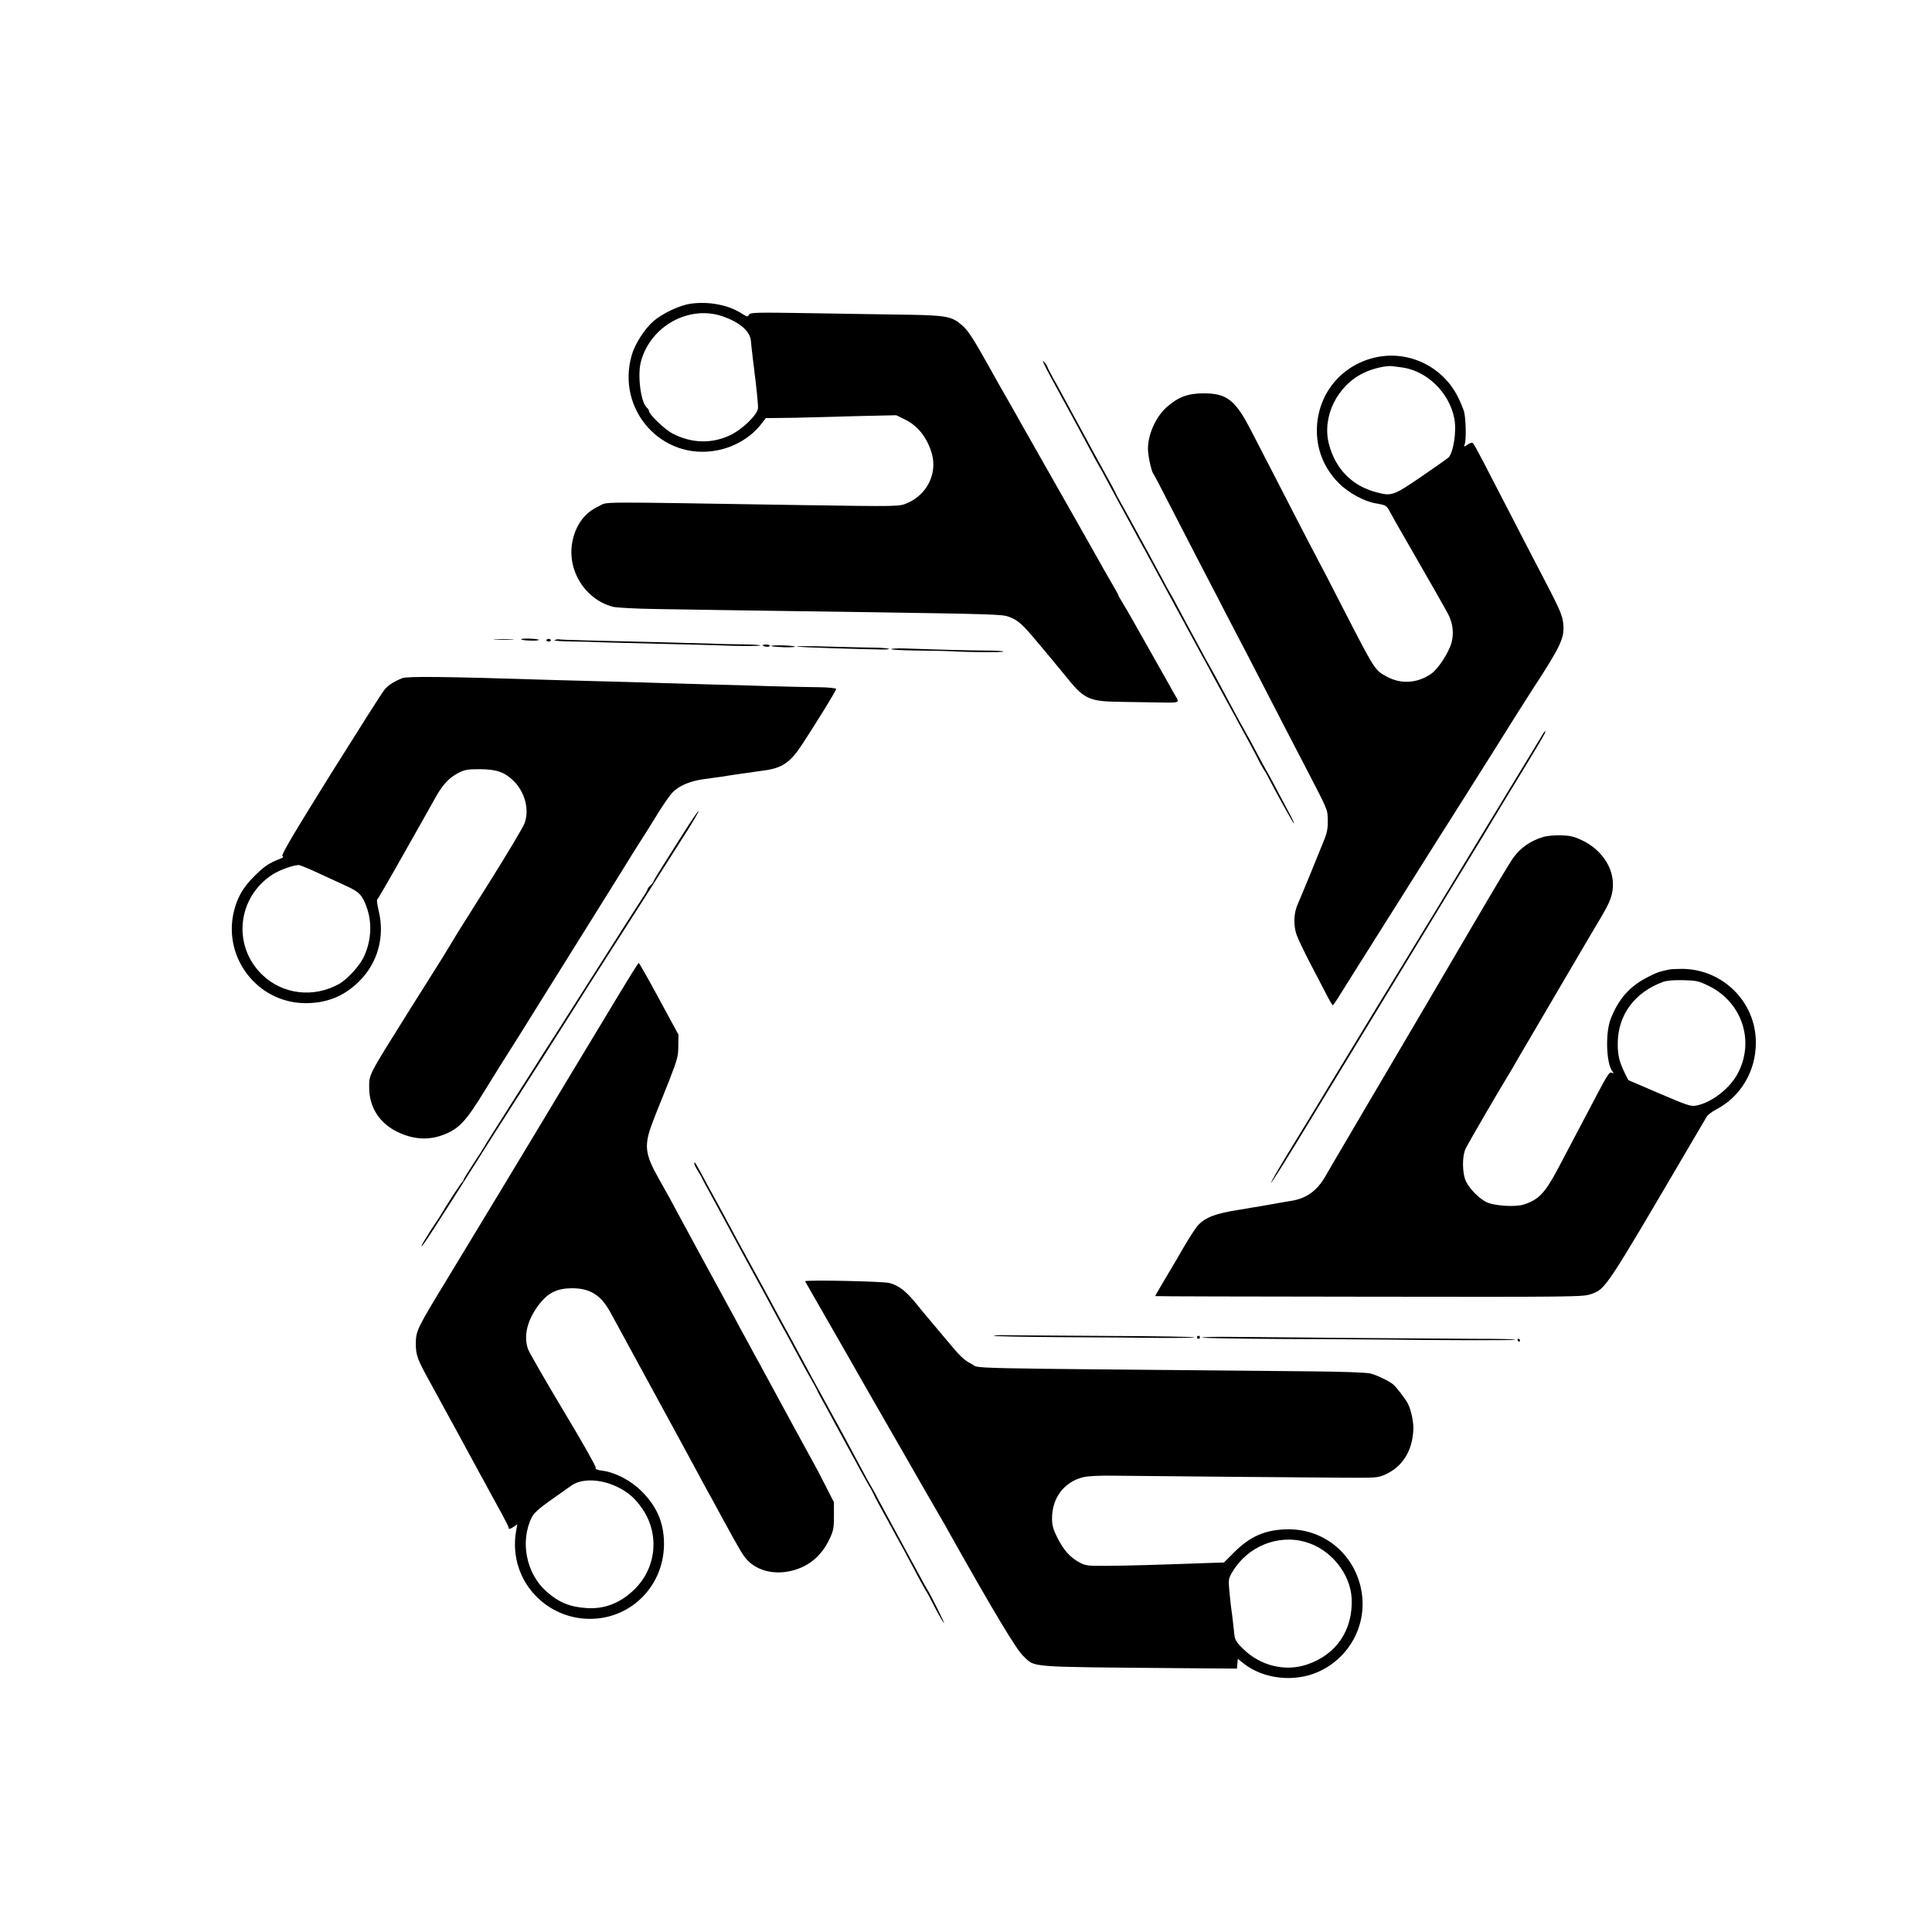 <?xml version="1.0" standalone="no"?>
<!DOCTYPE svg PUBLIC "-//W3C//DTD SVG 20010904//EN"
 "http://www.w3.org/TR/2001/REC-SVG-20010904/DTD/svg10.dtd">
<svg version="1.0" xmlns="http://www.w3.org/2000/svg"
 width="1280pt" height="1280pt" viewBox="0 0 1280 1280"
 preserveAspectRatio="xMidYMid meet">
<g transform="translate(0,1280) scale(0.1,-0.1)"
fill="#000000" stroke="none">
<path d="M4577 10788 c-74 -10 -188 -64 -249 -117 -58 -51 -122 -151 -142
-222 -106 -363 198 -703 564 -633 118 22 229 89 295 177 l29 37 95 1 c53 0
146 2 206 4 61 2 212 6 336 9 l227 5 61 -30 c85 -42 147 -124 176 -229 34
-129 -33 -265 -160 -321 -57 -26 -47 -25 -730 -15 -1382 22 -1253 23 -1316 -7
-92 -42 -149 -116 -174 -222 -45 -193 75 -394 265 -445 24 -6 148 -13 289 -15
242 -4 684 -11 1341 -20 876 -13 947 -15 990 -30 64 -23 91 -47 192 -168 51
-61 95 -114 98 -117 3 -3 40 -48 83 -101 130 -163 158 -176 372 -179 83 -1
197 -3 255 -4 132 -3 135 -2 111 38 -10 17 -30 51 -43 76 -29 52 -124 220
-223 395 -37 66 -78 137 -91 157 -13 21 -24 40 -24 43 0 4 -24 47 -54 98 -29
51 -65 112 -78 137 -14 25 -72 128 -130 230 -97 170 -325 573 -386 680 -13 25
-51 90 -82 145 -57 100 -69 120 -127 225 -103 184 -138 239 -176 272 -69 62
-106 69 -369 73 -128 2 -414 6 -635 10 -369 6 -402 5 -411 -10 -8 -16 -13 -15
-48 8 -86 56 -218 82 -337 65z m208 -83 c115 -39 185 -99 190 -164 2 -22 6
-64 10 -93 3 -29 8 -70 11 -90 2 -21 6 -55 9 -75 11 -93 18 -169 17 -186 -2
-44 -105 -144 -188 -182 -122 -56 -252 -52 -377 12 -50 25 -157 127 -157 149
0 6 -7 17 -15 24 -39 33 -63 213 -39 303 62 235 316 377 539 302z"/>
<path d="M9100 10429 c-217 -55 -365 -237 -375 -460 -6 -140 45 -270 145 -370
63 -64 168 -121 245 -134 66 -11 71 -14 92 -53 11 -20 29 -53 40 -72 210 -364
329 -574 348 -610 31 -62 38 -124 22 -187 -18 -66 -88 -174 -135 -207 -91 -63
-199 -70 -292 -20 -83 45 -77 36 -300 469 -67 132 -135 263 -150 290 -15 28
-83 158 -151 290 -68 132 -147 285 -175 340 -29 55 -83 160 -121 234 -107 210
-163 255 -318 255 -105 0 -169 -24 -246 -92 -79 -71 -133 -203 -122 -300 5
-51 23 -125 32 -137 5 -5 61 -113 126 -240 65 -126 139 -270 165 -320 26 -49
84 -162 130 -250 45 -88 108 -209 140 -270 32 -60 95 -182 140 -270 133 -258
228 -442 295 -570 168 -324 159 -303 162 -376 1 -52 -4 -83 -21 -126 -44 -111
-158 -388 -178 -433 -27 -59 -30 -142 -7 -205 10 -27 47 -106 83 -175 36 -69
84 -162 108 -207 23 -46 45 -83 48 -83 3 0 28 36 55 81 28 44 66 106 86 137
20 31 167 266 329 522 161 256 307 488 325 515 18 28 137 217 265 420 127 204
247 393 265 420 188 288 211 339 202 433 -6 59 -22 95 -175 387 -43 83 -125
240 -181 350 -57 110 -133 256 -168 325 -36 69 -69 129 -74 134 -4 5 -19 2
-35 -9 -26 -17 -27 -17 -20 1 11 29 8 169 -4 216 -7 24 -27 72 -46 108 -106
201 -336 304 -554 249z m186 -63 c166 -21 316 -166 349 -338 17 -83 -6 -228
-39 -260 -8 -7 -89 -64 -181 -127 -183 -125 -195 -129 -294 -103 -163 42 -274
155 -317 322 -46 180 56 387 232 470 59 29 148 49 189 44 11 -1 38 -5 61 -8z"/>
<path d="M6910 10406 c0 -8 41 -86 115 -221 93 -170 146 -268 203 -375 25 -47
48 -89 52 -95 4 -5 29 -50 55 -100 27 -49 58 -108 70 -130 12 -22 52 -96 90
-165 37 -69 79 -145 93 -170 13 -25 55 -101 92 -170 176 -325 265 -489 290
-535 15 -27 45 -81 65 -120 21 -38 78 -144 128 -235 50 -91 106 -194 125 -230
19 -36 46 -87 60 -115 15 -27 29 -52 32 -55 3 -3 12 -18 20 -35 47 -93 163
-301 172 -310 6 -5 -7 24 -29 65 -118 223 -137 258 -153 285 -10 17 -39 71
-65 120 -26 50 -56 104 -65 120 -20 34 -81 146 -120 220 -73 138 -124 231
-130 240 -4 6 -24 42 -44 80 -21 39 -48 90 -62 115 -14 25 -53 97 -86 160 -33
63 -64 120 -68 125 -4 6 -28 48 -52 95 -40 75 -106 197 -201 370 -16 30 -47
86 -68 123 -22 38 -39 71 -39 74 0 2 -35 68 -79 146 -43 78 -98 178 -121 222
-24 44 -51 94 -60 110 -9 17 -38 71 -65 120 -27 50 -65 121 -87 158 -21 38
-38 72 -38 75 -1 10 -30 47 -30 38z"/>
<path d="M3283 8563 c32 -2 81 -2 110 0 29 2 3 3 -58 3 -60 0 -84 -1 -52 -3z"/>
<path d="M3453 8564 c9 -9 117 -12 117 -3 0 3 -28 7 -62 8 -34 1 -59 -1 -55
-5z"/>
<path d="M3620 8558 c0 -4 7 -8 15 -8 8 0 15 4 15 8 0 5 -7 9 -15 9 -8 0 -15
-4 -15 -9z"/>
<path d="M3675 8559 c-12 -4 37 -8 115 -9 74 -1 155 -3 180 -5 25 -1 198 -5
385 -10 187 -4 365 -9 395 -10 124 -6 282 -7 287 -1 4 3 -50 6 -118 7 -68 1
-149 2 -179 4 -30 1 -176 5 -325 9 -477 11 -700 17 -710 20 -5 2 -19 0 -30 -5z"/>
<path d="M5054 8523 c10 -10 46 -11 46 -1 0 4 -12 8 -27 8 -14 0 -23 -3 -19
-7z"/>
<path d="M5110 8520 c0 -3 37 -6 82 -8 45 -1 79 1 75 4 -8 8 -157 12 -157 4z"/>
<path d="M5280 8517 c3 -3 115 -8 250 -12 135 -4 271 -8 303 -8 31 -1 57 1 57
4 0 3 -39 7 -87 8 -49 0 -187 4 -308 7 -121 4 -218 4 -215 1z"/>
<path d="M5905 8499 c3 -4 82 -8 177 -9 95 -1 198 -3 228 -5 125 -7 331 -8
337 -2 3 4 -50 7 -118 7 -110 1 -261 4 -541 14 -48 1 -85 -1 -83 -5z"/>
<path d="M2665 8307 c-56 -23 -93 -46 -118 -77 -15 -17 -175 -270 -358 -562
-245 -393 -327 -533 -318 -539 10 -6 5 -11 -16 -19 -73 -28 -104 -49 -170
-115 -79 -78 -117 -148 -139 -249 -62 -299 162 -584 466 -592 146 -3 263 42
365 142 125 122 174 297 132 469 -9 39 -14 72 -10 75 4 3 61 100 126 215 65
116 145 257 178 315 33 58 72 128 87 155 44 77 87 123 143 152 46 24 63 27
147 27 110 -1 162 -19 222 -77 76 -74 107 -193 73 -282 -9 -25 -109 -193 -222
-373 -113 -180 -213 -339 -222 -353 -29 -49 -86 -141 -102 -168 -9 -14 -110
-174 -224 -356 -268 -428 -260 -412 -259 -505 1 -127 69 -232 187 -289 103
-50 203 -57 300 -21 108 40 153 89 282 300 43 71 160 257 216 345 41 65 576
922 679 1088 52 85 113 183 136 218 23 35 72 114 109 174 37 61 82 125 99 143
44 47 118 78 216 91 47 6 96 13 110 15 41 7 102 16 145 22 22 2 51 7 65 9 14
2 45 7 70 10 123 16 177 54 257 177 109 167 223 354 223 363 0 6 -48 11 -113
12 -61 0 -209 4 -327 7 -118 4 -289 9 -380 11 -91 3 -246 7 -345 10 -99 3
-254 8 -345 10 -91 2 -257 7 -370 10 -718 23 -962 25 -995 12z m-557 -1291
c64 -30 151 -70 193 -89 83 -38 104 -63 133 -152 33 -102 23 -223 -28 -323
-29 -57 -107 -141 -158 -170 -170 -96 -378 -71 -514 63 -196 193 -161 512 73
662 46 29 131 60 171 62 7 1 66 -23 130 -53z"/>
<path d="M10219 7932 c-9 -15 -86 -142 -171 -282 -85 -140 -239 -394 -343
-565 -103 -170 -200 -330 -215 -355 -16 -25 -69 -112 -119 -195 -50 -82 -152
-249 -226 -370 -225 -370 -339 -557 -364 -599 -13 -23 -48 -79 -76 -126 -29
-47 -105 -172 -170 -278 -65 -106 -116 -195 -113 -197 2 -2 80 120 173 273 92
152 193 318 224 368 31 51 69 114 85 140 62 102 308 507 416 684 62 102 120
197 129 212 31 51 208 344 306 503 54 88 106 174 115 190 10 17 68 113 130
215 200 327 243 400 239 405 -3 2 -12 -8 -20 -23z"/>
<path d="M4534 7290 c-49 -78 -115 -182 -146 -231 -32 -50 -58 -94 -58 -98 0
-5 -9 -16 -20 -26 -11 -10 -20 -22 -20 -27 0 -4 -17 -34 -39 -66 -21 -31 -145
-226 -276 -432 -131 -206 -258 -406 -283 -445 -25 -38 -59 -92 -77 -120 -17
-27 -52 -81 -76 -120 -50 -77 -182 -285 -271 -426 -32 -50 -58 -92 -58 -94 0
-1 -31 -50 -70 -109 -38 -58 -70 -110 -70 -115 0 -5 -3 -11 -8 -13 -6 -2 -102
-149 -147 -226 -6 -9 -37 -57 -69 -105 -31 -49 -56 -91 -53 -93 5 -5 67 90
362 556 92 146 182 288 200 315 85 132 443 694 465 730 38 61 100 159 165 260
39 61 168 262 286 447 117 186 231 363 251 395 74 116 109 176 105 179 -2 2
-44 -59 -93 -136z"/>
<path d="M10225 7255 c-84 -25 -149 -70 -197 -135 -25 -34 -117 -188 -288
-480 -37 -63 -174 -297 -305 -520 -131 -223 -266 -452 -300 -510 -34 -58 -123
-208 -197 -335 -74 -126 -146 -248 -158 -270 -55 -95 -125 -145 -225 -161 -11
-1 -60 -10 -110 -19 -49 -9 -103 -18 -120 -21 -16 -2 -41 -6 -55 -9 -14 -3
-41 -7 -60 -10 -156 -24 -223 -50 -272 -102 -23 -25 -73 -105 -143 -228 -13
-22 -50 -85 -83 -140 -33 -55 -59 -101 -58 -102 1 -2 639 -3 1418 -4 1367 -2
1417 -1 1468 17 99 35 91 23 674 1017 45 75 86 147 93 158 6 12 34 33 62 48
164 85 265 255 264 446 -1 268 -220 485 -490 486 -37 0 -77 -2 -88 -5 -66 -14
-86 -22 -145 -53 -117 -61 -189 -145 -240 -277 -35 -94 -28 -294 13 -345 10
-12 9 -14 -5 -8 -18 6 -23 -2 -178 -298 -66 -126 -131 -249 -182 -345 -83
-155 -125 -199 -222 -230 -58 -19 -201 -9 -251 17 -47 25 -106 84 -131 133
-27 53 -29 171 -2 224 19 38 242 421 277 476 8 14 21 34 27 45 6 11 88 153
184 315 95 162 211 360 258 440 47 80 111 189 143 242 70 117 87 165 85 238
-4 115 -84 226 -205 283 -52 25 -79 31 -140 33 -42 1 -94 -4 -116 -11z m1098
-988 c220 -109 304 -367 189 -581 -53 -99 -174 -192 -275 -211 -34 -7 -62 3
-244 81 l-205 88 -23 46 c-37 75 -48 121 -47 200 2 187 112 336 301 405 22 8
73 13 132 11 89 -2 102 -5 172 -39z"/>
<path d="M4113 6232 c-62 -103 -194 -322 -294 -487 -99 -165 -191 -316 -202
-336 -45 -75 -514 -853 -658 -1089 -198 -325 -204 -338 -204 -425 0 -74 11
-104 101 -265 19 -36 97 -177 172 -315 74 -137 143 -264 152 -280 10 -17 37
-66 60 -110 24 -44 63 -115 87 -159 23 -43 43 -82 43 -87 0 -13 7 -11 34 6
l23 16 -9 -53 c-6 -29 -8 -82 -5 -118 21 -265 248 -465 515 -455 261 10 465
220 471 485 3 140 -42 252 -143 355 -72 74 -176 129 -263 141 -38 5 -50 10
-46 20 3 7 -93 177 -213 376 -120 200 -225 383 -235 408 -33 90 -5 200 78 305
57 71 117 100 213 100 121 0 193 -46 257 -165 67 -123 408 -750 441 -810 55
-101 81 -149 122 -225 20 -38 48 -90 62 -115 29 -52 69 -125 123 -225 107
-196 129 -233 158 -263 69 -71 181 -97 295 -68 111 28 194 98 246 206 28 58
31 75 31 156 l0 91 -58 114 c-32 63 -68 132 -81 154 -44 79 -199 364 -256 470
-24 44 -54 100 -68 125 -13 25 -40 74 -60 110 -19 36 -49 90 -65 120 -17 30
-43 78 -57 105 -15 28 -40 75 -57 105 -70 127 -359 660 -388 715 -18 33 -48
87 -67 120 -97 171 -103 224 -44 381 21 54 42 108 47 119 5 11 34 85 66 165
50 129 57 153 57 220 l1 75 -129 238 c-70 130 -131 237 -134 237 -4 0 -57 -85
-119 -188z m-28 -3281 c77 -36 125 -79 174 -152 115 -173 87 -399 -67 -540
-90 -83 -191 -120 -304 -113 -113 7 -188 38 -270 112 -132 119 -173 329 -96
487 15 30 45 58 121 112 56 40 119 84 140 99 68 50 192 47 302 -5z"/>
<path d="M4600 5091 c0 -6 11 -29 25 -51 14 -22 25 -41 25 -44 0 -2 20 -40 45
-84 24 -44 76 -141 116 -214 118 -219 155 -288 224 -413 12 -22 42 -76 65
-120 23 -44 56 -103 71 -132 38 -68 66 -119 124 -228 26 -49 63 -116 82 -148
18 -32 33 -60 33 -61 0 -2 19 -39 43 -82 24 -44 61 -110 81 -149 21 -38 70
-128 109 -200 38 -71 87 -160 108 -197 22 -36 39 -69 39 -71 0 -3 21 -42 46
-88 26 -46 61 -111 79 -144 18 -33 42 -78 55 -100 12 -22 49 -92 83 -155 33
-63 67 -126 76 -140 10 -14 37 -64 61 -112 25 -49 53 -98 63 -110 16 -20 -93
199 -113 227 -4 6 -25 44 -47 85 -23 41 -82 152 -133 245 -51 94 -113 208
-138 255 -24 47 -48 90 -52 95 -4 6 -29 51 -55 100 -99 185 -162 303 -200 370
-12 22 -39 72 -60 110 -21 39 -49 90 -63 115 -13 25 -45 83 -70 130 -25 47
-66 123 -92 170 -26 47 -66 121 -90 165 -24 44 -55 103 -70 130 -15 28 -42 77
-60 110 -18 33 -46 85 -63 115 -16 30 -40 73 -52 95 -12 22 -43 81 -70 130
-26 50 -59 110 -73 135 -14 25 -40 74 -60 110 -88 164 -92 171 -92 151z"/>
<path d="M5334 4311 c2 -3 74 -130 161 -281 87 -151 169 -295 183 -320 14 -25
50 -88 80 -140 62 -107 193 -335 227 -395 30 -53 165 -288 230 -400 29 -49 64
-110 77 -135 291 -518 442 -769 486 -810 84 -79 6 -73 1037 -82 l380 -3 3 32
3 33 37 -30 c132 -105 339 -128 499 -55 202 92 318 304 285 522 -38 248 -243
424 -491 421 -146 -2 -246 -45 -353 -151 l-69 -69 -97 -3 c-330 -12 -564 -19
-682 -19 -122 -1 -139 1 -177 22 -63 33 -106 82 -147 163 -29 57 -36 83 -36
129 0 136 80 242 206 273 31 8 113 12 219 10 401 -4 1259 -12 1487 -13 243 -2
249 -1 300 23 112 52 176 157 182 297 2 47 -15 128 -36 170 -14 29 -76 109
-98 128 -27 22 -104 60 -149 72 -29 7 -180 13 -445 15 -2385 22 -2132 16
-2200 49 -49 24 -75 49 -179 175 -67 80 -124 148 -127 151 -3 3 -23 27 -45 55
-80 100 -125 136 -193 155 -44 11 -564 22 -558 11z m3318 -1728 c165 -48 294
-208 303 -372 10 -209 -100 -373 -296 -439 -145 -49 -311 -8 -424 105 -51 51
-54 56 -60 121 -4 37 -9 81 -11 97 -8 55 -11 79 -19 162 -7 78 -6 85 19 127
100 170 303 254 488 199z"/>
<path d="M6585 3950 c2 -4 199 -7 437 -9 238 -1 536 -3 661 -5 126 -1 230 1
232 4 2 3 -260 8 -583 9 -323 2 -624 4 -669 5 -45 1 -80 -1 -78 -4z"/>
<path d="M7930 3940 c0 -5 5 -10 10 -10 6 0 10 5 10 10 0 6 -4 10 -10 10 -5 0
-10 -4 -10 -10z"/>
<path d="M7964 3938 c-2 -3 229 -7 513 -9 285 -1 597 -3 693 -4 387 -5 863 -6
868 -1 3 4 -116 6 -264 6 -260 1 -1248 9 -1622 13 -101 1 -186 -1 -188 -5z"/>
<path d="M10055 3920 c3 -5 8 -10 11 -10 2 0 4 5 4 10 0 6 -5 10 -11 10 -5 0
-7 -4 -4 -10z"/>
</g>
</svg>
